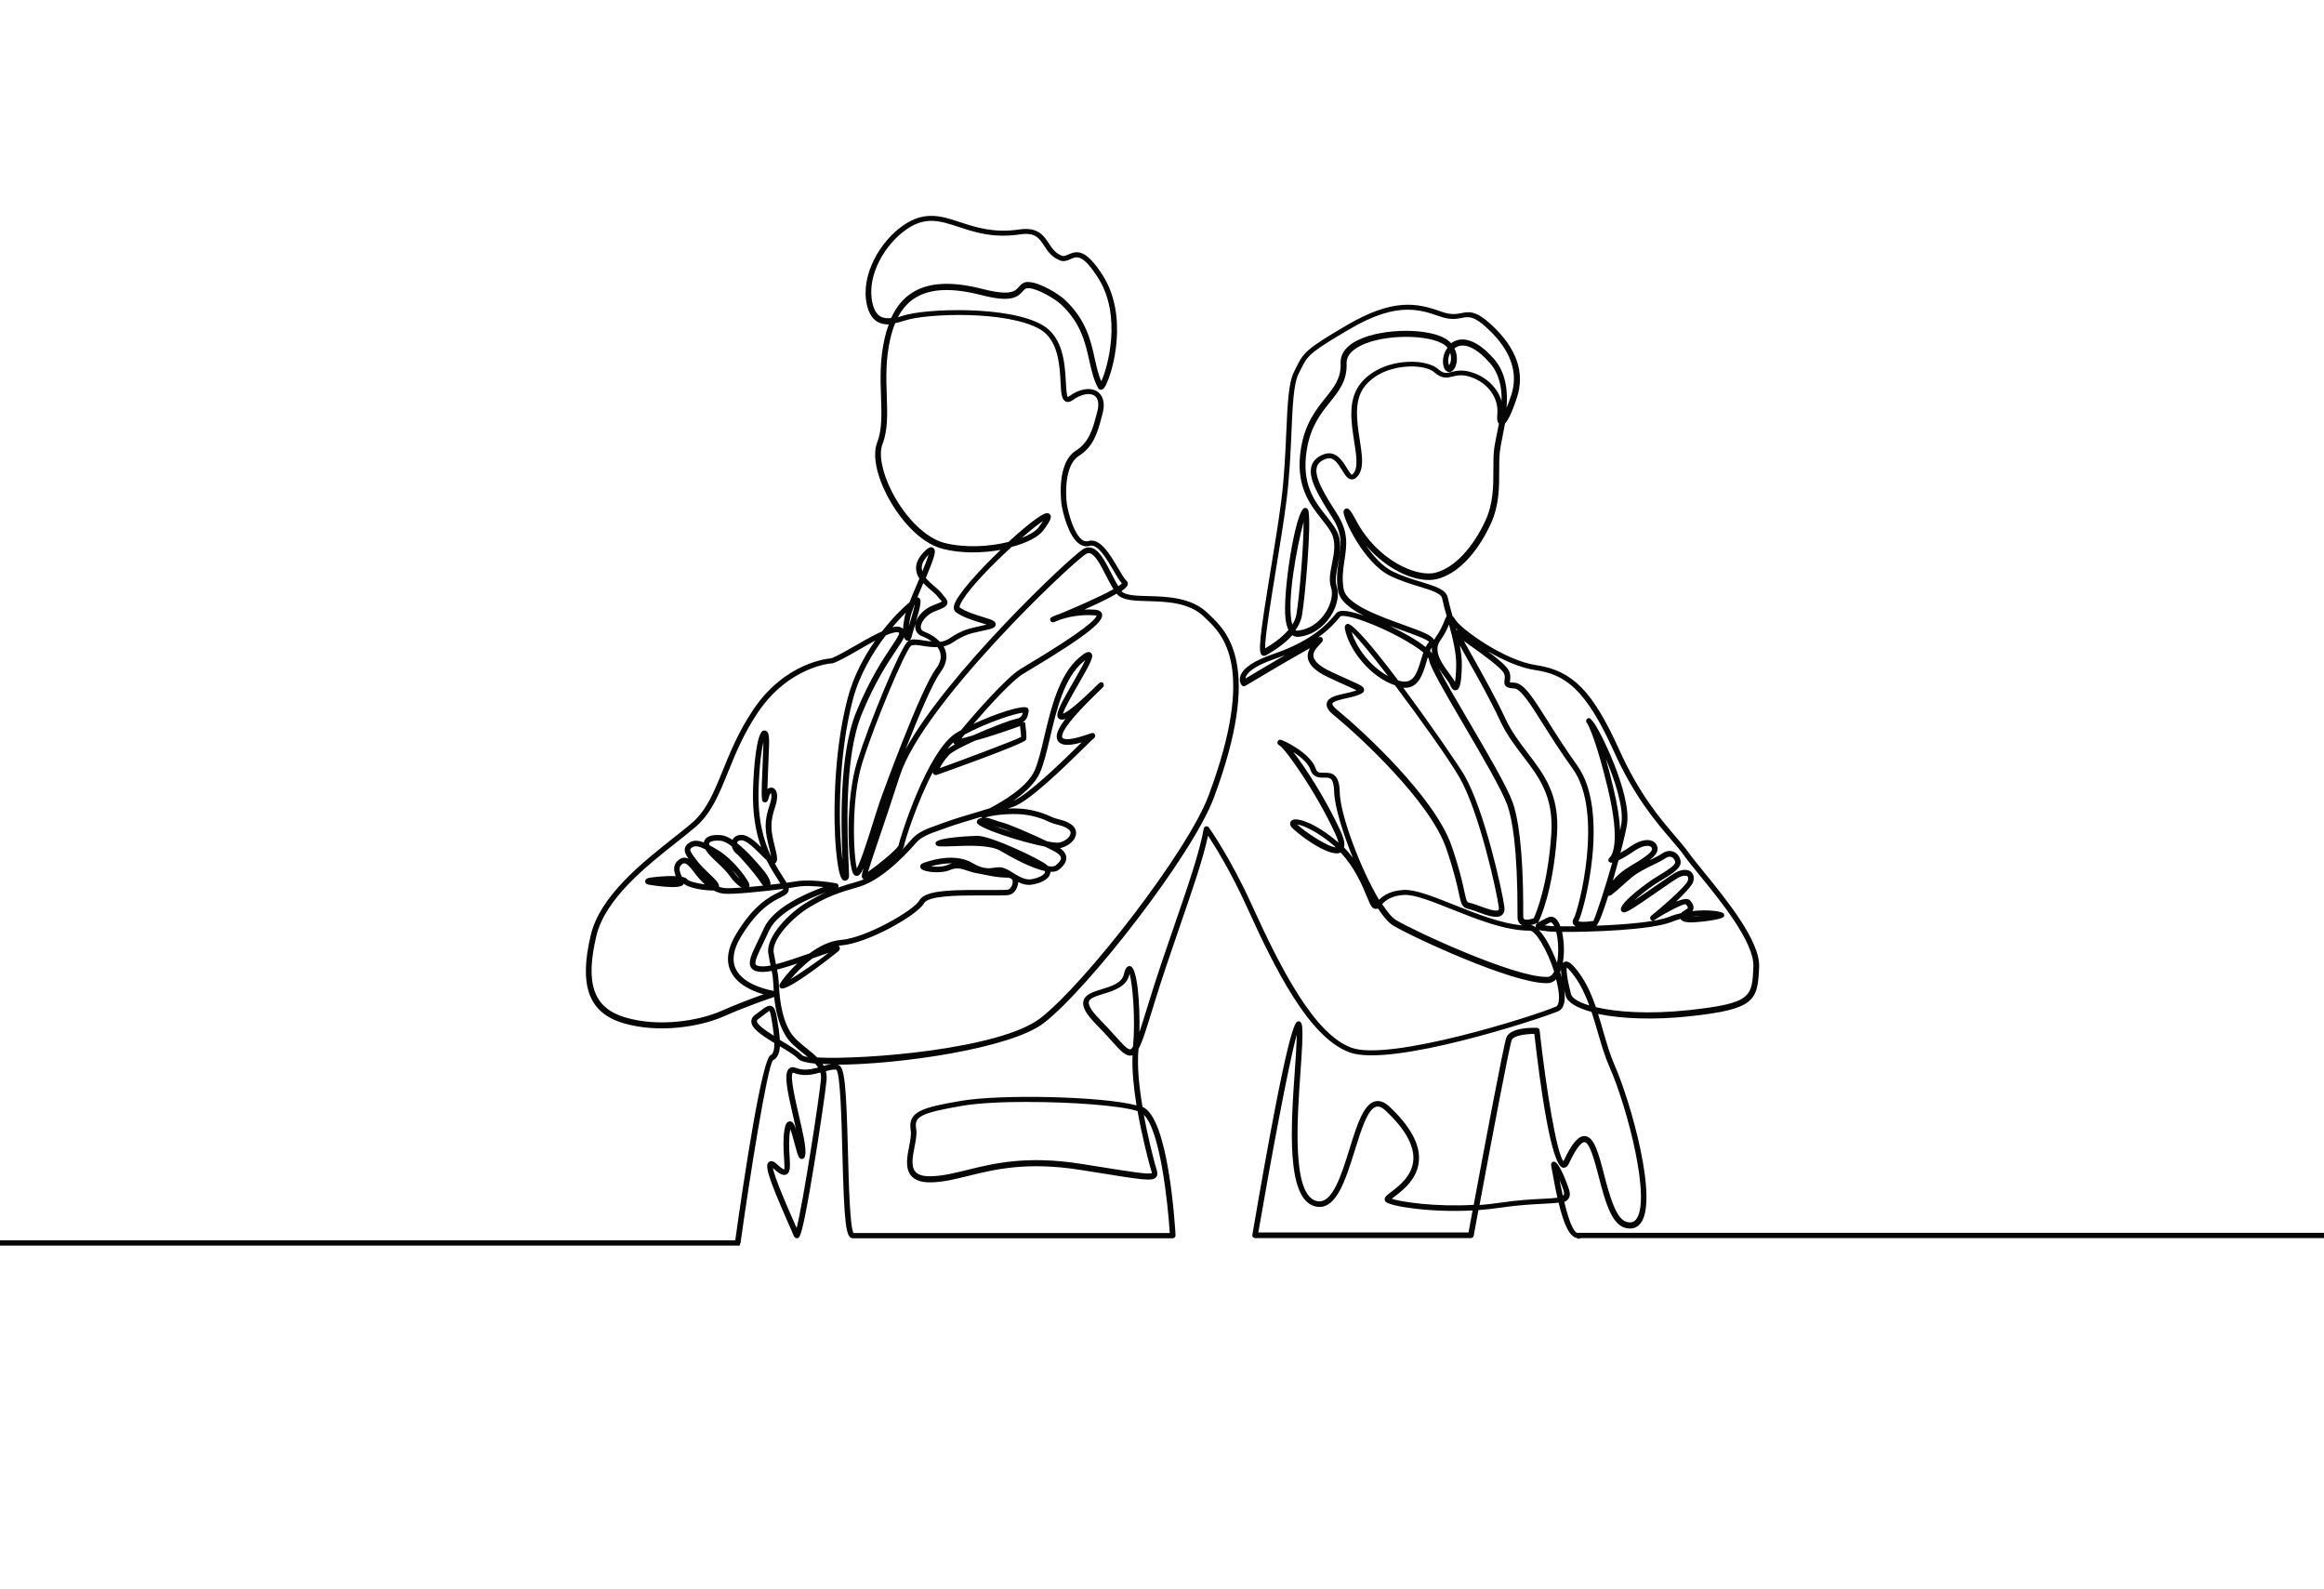 <?xml version="1.0" encoding="UTF-8"?>
<svg xmlns="http://www.w3.org/2000/svg" id="Warstwa_1" version="1.1" viewBox="0 0 309.61 211.63">
  <defs>
    <style>
      .st0 {
        fill: #060606;
      }
    </style>
  </defs>
  <path class="st0" d="M210.24,164.91c-1.1,0-1.9-1.79-2.6-4.73-.52.08-1.2.11-2.06.16-1.41.07-3.33.17-5.76.53-.95.14-1.91.24-2.86.31-.22,1.19-.43,2.34-.63,3.42-.03.18-.19.31-.37.31h-28.75c-.11,0-.22-.05-.29-.13s-.1-.2-.08-.3c4.87-28.49,5.73-28.44,6.14-28.45.41,0,.47.51.49.67.13,1.12-.02,3.27-.21,5.98-.46,6.55-1.16,16.44,2.13,17.29,2.08.53,3.3-3.43,4.39-6.92.99-3.19,1.85-5.94,3.39-6.35.63-.16,1.29.08,1.96.72,2.71,2.55,4.03,4.93,3.91,7.07-.13,2.52-2.17,4.07-3.27,4.9-.12.09-.25.19-.36.28,1.21.41,5.78,1.11,10.92.81,1.35-7.26,4-21.41,4.36-22.31.53-1.33,3.47-1.29,4.06-1.27.19,0,.34.15.36.33.88,7.95,2.29,16.46,3.18,17.44.02-.03.04-.07.06-.12,1.08-2.31,1.96-3.3,2.82-3.23,1.22.11,1.8,2.31,2.52,5.08.69,2.64,1.55,5.93,2.98,6.34.73.21,1.06-.05,1.25-.27,2.11-2.41-1.06-14.83-3.51-20.38-.62-1.4-1.07-2.95-1.55-4.59-.26-.91-.53-1.82-.83-2.72-1.96-.52-3.23-1.27-3.46-2.18-.06-.24-.12-.47-.17-.68.19,1.51-.08,2.45-.78,2.76-2.28.99-22.28,7.55-27.84,5.49-5.41-2-9.92-11.1-13.72-19.48-2.08-4.59-4.19-7.97-5.12-9.38-.67,3.13-2.1,7.25-3.72,11.96-1.13,3.29-2.31,6.69-3.42,10.29l-.2.65c-.9,2.91-1.41,4.59-1.92,5.48h0c-.22,2.2.07,5.05.53,7.75h.02c3.41,1.44,4.29,15.49,4.38,17.09,0,.1-.03.2-.1.28-.07.07-.17.12-.27.12h-42.63c-.92,0-1.14-1.82-1.39-11.46-.11-4.39-.27-10.4-.8-10.99-.34-.06-.83.04-1.4.19.1.35.13.74.1,1.17-.13,1.44-.91,6.77-1.68,11.41-1.58,9.59-1.87,9.63-2.24,9.68-.18.02-.39-.14-.45-.3-.08-.23-.36-.87-.72-1.67-2.9-6.58-3.14-7.8-2.58-8.2.42-.3.92.17,1.14.38.66.61.86.63.89.63.06-.14,0-1.05-.04-1.72-.06-1.07-.14-2.4.08-3.64.07-.36.19-1.03.68-1.05.36-.03.59.29.85,1.04-.11-.51-.23-1.03-.35-1.55-.84-3.63-1.32-5.89-.57-6.53.16-.14.44-.27.88-.09,1.02.4,2.01.21,2.98-.04-.11-.18-.24-.35-.39-.52-1.17-.12-1.97-.32-2.25-.62-.44-.48-1.44-1.09-2.45-1.69-.05.89-.31,1.58-.93,1.87-.75.86-3.12,15.72-4.31,24.29-.03.21-.21.35-.42.32-.21-.03-.35-.22-.32-.42,1.21-8.71,3.59-24.34,4.73-24.87.39-.18.52-.82.51-1.63-1.89-1.15-3.02-1.96-3.07-2.83-.01-.24.06-.59.47-.89.23-.17.43-.32.61-.46.76-.58,1.18-.91,1.62-.73.41.16.56.67.73,1.66.16.95.32,1.94.37,2.83.07.04.14.09.21.13,1.15.69,2.24,1.35,2.78,1.93.09.09.35.17.74.23-.2-.16-.4-.33-.61-.49-.89-.71-1.81-1.44-2.4-2.43-.95-1.59-1.32-3.55-1.48-5.08-.44.15-3.8,1.29-6.67,2.57-3.2,1.42-8.77,2.31-13.45.91-4.6-1.38-5.92-5.01-4.3-11.76,1.25-5.2,6.89-9.65,11.01-12.91.91-.72,1.76-1.39,2.45-1.98,1.96-1.69,2.96-4.14,4.11-6.98.99-2.43,2.1-5.19,4.05-8.09,4.3-6.4,10.11-6.85,10.36-6.86.05,0,.62-.15,3.53-1.85,1.34-.79,2.42-1.36,3.28-1.74,1.41-1.81,2.78-3.16,3.67-3.89.31-.8.69-1.7,1.07-2.58.08-.18.16-.37.24-.56-.25-.39-.42-.83-.44-1.31-.03-.77.34-1.55,1.11-2.31.37-.37.79-.74,1.17-.48.46.31.24,1.09-.98,4.01.34.42.79.8,1.18,1.14.36.3.66.57.87.83.12.15.23.28.33.4.34.4.58.68.48,1.05-.11.4-.54.61-1.55.98-1.18.43-1.98,1.45-1.98,2.14,0,.3.16.5.48.62.7.26,1.49.72,2.07,1.35.44-.06.88-.2,1.29-.48,1.64-1.1,2.63-1.31,3.88-1.58.32-.07.66-.14,1.04-.24-.22-.07-.47-.15-.7-.22-1.03-.32-2.45-.75-3.37-1.42-.15-.11-.39-.38-.25-.93.32-1.32,3.25-4.57,6.19-7.38-2.44.44-5.25.48-7.65-.12-3.2-.8-5.95-4.21-7.47-7.13-1.45-2.8-1.95-5.43-1.33-7.03.67-1.71.6-3.75.52-6.11-.08-2.33-.17-4.97.48-7.78.15-.67.34-1.29.55-1.86-.51,0-1.02-.08-1.47-.33-.72-.41-1.19-1.17-1.45-2.32-.87-3.95,1.81-8.48,4.9-10.58,2.85-1.93,5.02-1.22,7.54-.39,2.1.69,4.48,1.47,7.86.97,2.48-.37,3.26.81,3.95,1.85.44.67.86,1.3,1.71,1.64.28.11.51,0,.89-.16,1.19-.54,2.36-.7,4.58,2.78,3.41,5.34,1.42,12.76.36,14.72-.15.27-.32.52-.6.52h0c-.14,0-.3-.1-.37-.22-.62-1.11-.89-2.36-1.19-3.69-.52-2.35-1.11-5.01-3.81-7.5-.75-.69-2.98-2.03-4.21-2.12-.45-.03-.57.12-.83.41-.75.86-1.68,1.5-5.57.5-3.85-.99-6.69-.87-8.7.34-.97.59-1.76,1.46-2.37,2.62.22-.06.45-.13.66-.2,2.95-.98,14.07-1.38,18.6,1.24,2.79,1.62,2.99,5.23,3.12,7.63.04.75.1,1.77.26,1.96,0,0,.08-.04.21-.13,1.36-.99,2.83-1.21,3.75-.58.46.32,1.16,1.14.64,3.03l-.15.54c-.44,1.66-.98,3.73-2.98,4.98-1.92,1.2-1.79,5.16-1.59,6.44.19,1.25.96,4.05,2.1,4.78.24.15.47.19.73.12,1.59-.48,2.93,1.81,4.01,3.65.42.72.82,1.4,1.08,1.62.16.14.23.34.18.54-.05.24-.36.53-.84.87h.01c.5.56,1.91.61,3.54.65,2.58.07,5.79.17,7.96,2.28l.26.25c2.31,2.2,7.11,6.78.52,24.39-2.84,7.58-16.67,25.35-22.63,29.95-4.44,3.42-19.42,5.53-27.52,5.55.04,0,.09.02.13.03.87.21,1.07,2.81,1.3,11.66.11,4.2.26,9.92.74,10.73h42.13c-.27-4.2-1.31-13.72-3.46-15.74.54,2.92,1.21,5.52,1.53,6.7.04.13.07.25.11.36.15.49.28.92,0,1.25-.49.56-1.65.38-8.09-.66l-1.95-.31c-7.15-1.14-11.49-.07-14.97.79-1.79.44-3.34.83-4.96.86-1.27.03-2.15-.27-2.67-.89-.83-.98-.53-2.55-.26-3.92.15-.8.3-1.56.21-2.08-.42-2.53,1.42-3.07,6.8-3.98,5.18-.88,18.7-.61,23.28.62-.37-2.29-.62-4.68-.53-6.68l-.12.03c-.76.17-1.47-.61-2.75-2.03-.53-.59-1.19-1.32-1.99-2.13-1.35-1.38-1.87-2.33-1.68-3.1.22-.89,1.31-1.22,2.45-1.57,1.31-.4,2.67-.82,2.94-1.99.09-.38.27-1.17.83-1.08,1,.17,1.32,5.2,1.24,8.78.31-.91.66-2.06,1.08-3.41l.2-.65c1.11-3.61,2.34-7.17,3.43-10.31,1.77-5.13,3.3-9.57,3.86-12.73.03-.15.14-.27.29-.3.15-.03.3.02.39.15.03.04,2.88,4.05,5.69,10.25,4.01,8.84,8.4,17.27,13.29,19.08,5.06,1.87,24.24-4.16,27.28-5.48.33-.14.58-.98.18-2.87-.05-.26-.12-.51-.18-.77-.37.4-.78.52-1.11.53h-.2c-4.59,0-17.73-6.09-20.37-7.66-.63-.37-1.34-1.2-2.06-2.3-.09.05-.21.06-.29.07-.18,0-.35-.09-.5-.26-.21-.24-.4-.7-.69-1.4-.61-1.48-1.59-3.84-3.49-5.85-1.53.77-6.1-2.75-6.58-3.44-.25-.36-.15-.65.03-.81.68-.61,3.49.5,6.24,2.91.01,0,.02.02.03.03-.06-.29-.2-.69-.45-1.24-2.58-5.59-6.61-11.23-7.39-11.7-.11-.06-.36-.21-.28-.5.04-.16.19-.28.36-.28h0c.37,0,4.04,1.8,4.71,3.81.2.59.48.6,1.12.59.46,0,.98-.02,1.41.36.45.39.67,1.12.69,2.28.06,2.96,2.77,10.18,5.23,14.28.53-.52,1.46-1.22,3.29-1.31,1.54-.08,3.91.87,6.65,1.96,2.97,1.19,6.3,2.52,9.18,2.76-.07-.03-.13-.06-.2-.1-.22-.14-.47-.43-.47-.99v-.27c.02-9-.73-12.97-1.38-14.72-.75-2.05-3.4-6.57-5.74-10.57-2.82-4.81-4.55-7.8-4.67-8.74-.01-.09-.07-.19-.16-.31-.06.2-.13.42-.19.63-.48,1.61-1.04,3.58-3.08,3.42,3.66,4.92,7.41,10.4,8.11,11.61,2.68,4.58,5.08,15.43,5.36,17.57.07.5-.05.87-.34,1.11-.66.52-1.93.05-3.15-.4-.47-.18-.92-.34-1.22-.4-.95-.19-1.06-.71-1.35-2.08-.24-1.11-.64-2.97-1.7-6.04-2.16-6.25-11.54-14.92-14.98-17.73-.47-.38-1.07-.97-.92-1.61.19-.78,1.31-1.03,2.51-1.29.46-.1.89-.2,1.2-.31.07-.02.16-.06.25-.09-.29-.15-.75-.35-1.25-.58-.65-.29-1.5-.67-2.57-1.18-1.62-.77-2.49-1.59-2.66-2.5-.09-.51.05-.96.28-1.35-2.07,1.14-5.98,3.44-8.62,5.02-.16.09-.37.06-.48-.09-.04-.05-.38-.49-.18-1.18.31-1.08,1.79-2.08,4.39-2.97,5.45-1.86,7.43-4.27,8.37-5.42.36-.44,1.2-.45,2.72,0,.3.09.63.19.98.32-1.8-.91-3.2-1.98-3.43-3.3-.29-1.59-.09-2.88.11-4.13.28-1.84.53-3.42-.86-5.61-2-3.15-3.28-5.33-2.79-6.92.2-.65.69-1.15,1.46-1.48,1.7-.74,2.63.76,3.24,1.76.19.31.54.88.68.89,0,0,.1-.02.3-.31.52-.78.27-2.39,0-4.1-.39-2.51-.83-5.36.64-7.45,1.17-1.68,3.28-2.81,5.77-3.11,1.99-.24,3.87.12,4.77.9.73.65,1.1.55,1.78.39.66-.16,1.48-.36,2.81.08,1.94.65,3.35,2.09,3.87,3.8.04-1.84-.32-3.66-1.58-5.09-1.71-1.94-3.28-2.69-4.39-2.13-.11.06-.22.12-.31.2.51,1.01.34,2.06.04,2.61-.22.39-.52.58-.83.53-.24-.04-.56-.23-.7-.92-.14-.7.04-1.61.56-2.3-.02-.02-.04-.04-.05-.07-1.36-1.6-7.36-1.88-10.87-.5-1.18.46-2.57,1.3-2.52,2.66.09,2.27-1.02,3.66-2.2,5.13-1.21,1.5-2.58,3.21-3.09,6.29-.78,4.66,1.01,6.92,2.59,8.91.47.6.92,1.16,1.26,1.75.92,1.56.57,3.28.27,4.8-.21,1.05-.41,2.04-.15,2.8.38,1.08.07,2.6-.79,3.95-1.02,1.59-2.58,2.61-4.29,2.78-.26.02-.56-.02-.83-.22-1.14,1.3-2.7,2.21-3.45,2.65-.23.14-.43.13-.58.03-.55-.38-.36-2.2,1.16-11.48.52-3.18,1.06-6.48,1.39-9.06.41-3.18.54-6.31.67-9.07.16-3.72.29-6.66,1.02-8.11l.25-.51c1.02-2.1,1.35-2.54,6.73-5.7,6.25-3.67,9.42-3.01,12.65-1.85,1.3.47,2,.33,2.68.2,1.03-.2,1.92-.38,4.03,1.58,3.34,3.1,4.48,6.37,3.36,9.71-.71,2.15-1.23,3.06-1.58,3.43-.11.64-.23,1.24-.34,1.79-.15.75-.28,1.39-.34,1.91-.09.8-.09,1.67-.09,2.6,0,2.15.01,4.59-1.12,7.04-1.84,3.99-4.45,6.68-7.15,7.36-2.51.63-6.53-1.04-9.47-4.47.98,1.43,2.21,2.81,3.55,3.46,1.32.64,2.65,1.05,3.82,1.4,1.92.59,3.31,1.01,3.53,2.12.13.65.36,1.47.62,2.42.15.12.28.31.41.52.72,1.19,6.46,5.39,10.74,6.02,4.84.72,7.53,3.46,11.06,11.27,2.67,5.92,5.45,9.16,7.47,11.52.72.84,1.34,1.56,1.84,2.27.41.58,1.11,1.43,1.91,2.42,3.01,3.69,7.56,9.26,7.42,12.71-.19,4.55-.56,5.65-9.34,6.59-4.64.5-9.04.33-12.12-.32.25.77.47,1.54.69,2.31.47,1.62.91,3.14,1.51,4.5,2.13,4.83,5.96,18.23,3.39,21.17-.34.39-.97.8-2.02.5-1.84-.53-2.69-3.75-3.5-6.88-.52-1.99-1.17-4.46-1.86-4.52-.22-.03-.86.21-2.07,2.8-.26.56-.59.64-.82.6-1.59-.26-3.05-11.13-3.81-17.82-1.21,0-2.78.24-3.01.81-.29.71-2.5,12.34-4.29,21.98.86-.07,1.74-.16,2.61-.29,2.47-.37,4.41-.47,5.83-.54.76-.04,1.43-.07,1.93-.14-.21-.92-.4-1.94-.6-3.04-.09-.48-.15-.84-.19-1.01s-.16-.63.24-.75c.68-.2,1.66,2.42,2.06,3.56.13.38.27.93-.02,1.36-.13.19-.32.33-.57.44.81,3.35,1.44,4.17,1.87,4.17.21,0,.38.17.38.38s-.17.38-.38.38l-.03-.11ZM167.65,164.16h27.99c.11-.59.3-1.61.54-2.93-5.68.3-10.97-.55-11.58-1.16-.08-.08-.14-.25-.13-.36.02-.3.29-.51.84-.93,1.07-.81,2.86-2.17,2.98-4.34.1-1.91-1.13-4.1-3.68-6.49-.48-.46-.9-.63-1.26-.54-1.15.3-2.02,3.12-2.87,5.85-1.24,4-2.54,8.13-5.29,7.42-3.89-1-3.2-10.86-2.69-18.07.13-1.9.25-3.61.26-4.8-1.12,4.01-3.58,17.4-5.12,26.34h.01ZM102.97,155.57c.21,1.29,2.02,5.42,2.75,7.07.16.35.29.67.41.93.87-3.41,3-17.2,3.24-19.81.03-.33,0-.62-.07-.9-1.08.29-2.28.55-3.56.04-.08-.03-.11-.03-.12-.03-.43.37.39,3.9.83,5.79.47,2.04.92,3.97.85,4.94-.02.28-.05.74-.45.77-.41.04-.55-.37-.96-1.93-.15-.56-.39-1.49-.6-2.02,0,.03-.01.06-.02.1-.21,1.15-.14,2.43-.08,3.46.08,1.37.13,2.19-.43,2.46-.5.23-1.1-.23-1.68-.77-.04-.04-.08-.07-.11-.1h0ZM207.77,157.18c.15.77.29,1.46.43,2.08.05-.03.1-.07.12-.11.1-.14.02-.46-.06-.7-.16-.46-.33-.89-.49-1.27ZM136.93,146.77c-3.42,0-6.62.16-8.68.51-5.88,1-6.45,1.51-6.19,3.12.11.66-.05,1.48-.22,2.35-.25,1.27-.5,2.59.1,3.3.36.43,1.03.65,2.08.62,1.54-.03,3.05-.4,4.8-.83,3.55-.88,7.97-1.97,15.27-.81l1.95.31c4.57.73,7.08,1.14,7.42.9,0-.05-.09-.33-.15-.53-.04-.12-.08-.25-.11-.38-.35-1.27-1.09-4.16-1.65-7.34-2.38-.75-8.8-1.21-14.61-1.21h-.01ZM207.37,155.07h0ZM109.59,141.71c.05.08.1.16.15.25.34-.09.67-.17,1-.21-.4,0-.78-.02-1.14-.04h-.01ZM108.89,140.85c6.12.33,24.33-1.08,29.72-5.24,5.9-4.55,19.59-22.13,22.39-29.62,6.42-17.15,1.86-21.5-.34-23.59l-.27-.26c-1.96-1.91-5.01-2-7.45-2.07-1.88-.05-3.37-.1-4.08-.89-.03-.03-.06-.07-.09-.11-1.14.68-2.78,1.45-4.31,2.12.46-.02.93-.02,1.42.02.68.05.89.35.94.59.21.88-1.4,2.51-9.94,7.61l-.58.35c-1.42.85-4.53,4.24-6.61,6.66,2.99-1.38,6.58-2.57,7.18-2.14.12.09.21.31.18.46l-.03.13c-.07.4-.18.96-.76,1.33h.3s.02.17.04.33c.17,1.32.19,1.79.07,2.03-.27.54-11.85,4.67-11.95,4.68-.15.02-.35-.09-.42-.23-.02-.04-.03-.08-.04-.14-2.12,4.05-3.74,9.19-3.83,9.83-.02.13-.1.29-.24.48.48-.49.89-.95,1.2-1.32.88-1.05,2.12-1.48,3.55-1.99.32-.11.65-.23,1-.36.99-.37,2.64-.87,4.4-1.39.5-.15,1-.3,1.49-.45,1.68-.89,5.04-2.81,6.02-5.08.48-1.11.87-2.74,1.27-4.46.87-3.67,1.94-8.24,4.66-10.55.74-.63,1.2-.91,1.55-.62.46.38.08,1.15-1.71,4.25-.74,1.29-1.83,3.17-2.01,3.85.32-.11,1.22-.61,3.51-2.8.21-.2.41-.4.62-.6.15-.15.31-.3.47-.46.25-.25.47-.47.74-.22.15.14.13.4,0,.55-.07.08-.28.28-.58.57-.03.03-.07.06-.1.09-.21.21-.41.4-.6.59-2.82,2.77-4.22,4.56-4.17,5.34,0,.13.06.19.12.22.41.27,1.58.08,3.46-.58.4-.14.65-.23.8.08.08.17,0,.4-.17.51-.1.07-.67.63-1.27,1.22-2.54,2.5-7.27,7.14-9.43,7.88-.23.08-.47.16-.72.24.43-.02.86-.02,1.29,0,1.42.04,3.04.43,4.34,1.04.5.24.88.33,1.25.43.5.13.98.25,1.58.68.46.33.67.81.59,1.33-.13.76-.89,1.45-1.93,1.76-.06.02-.12.03-.2.04.02.01.03.02.04.03.53.38.8.8.81,1.27,0,.54-.34,1.08-1.03,1.6-.26.2-.65.27-1.09.25,0,.11-.02.2-.04.27-.23.81-1.39,1.28-2.41,1.44-.65.11-1.27-.06-1.84-.33-.02.52-.27,1.02-.51,1.28-.47.5-.83.49-2.3.49h-2.66c-2.44,0-6.52.02-7.08,1.04-.84,1.55-7.45,5.33-11.04,5.62-.11,0-.23.02-.34.04.03.03.06.06.09.1.06.08.17.31-.07.59-.05.07-6.89,5.54-7.73,4.97-.12-.08-.27-.3-.1-.6.27-.48,1.12-1.58,2.31-2.7-.94.32-1.88.61-2.7.82.1.48.17.91.21,1.51l.02.32c.08,1.4.24,4.31,1.51,6.44.52.87,1.39,1.56,2.22,2.23.48.38.97.77,1.39,1.2h.02ZM150.49,129.7s-.02.09-.04.14c-.37,1.59-2.08,2.12-3.45,2.54-.94.29-1.82.56-1.94,1.04-.08.32.11,1,1.48,2.39.81.82,1.47,1.56,2.01,2.15.9,1,1.65,1.87,2.03,1.8.11-.02.23-.14.36-.33.35-3.65-.05-8.28-.45-9.74h0ZM102.5,134.64c-.07.03-.49.36-.87.64-.18.14-.39.3-.62.47-.18.13-.17.22-.17.25.02.48,1.13,1.25,2.26,1.96-.07-.75-.2-1.54-.31-2.2-.14-.83-.24-1.07-.29-1.12h0ZM110.66,88.37s-5.62.46-9.7,6.54c-1.91,2.84-3.01,5.56-3.98,7.96-1.19,2.93-2.21,5.46-4.31,7.27-.7.6-1.56,1.28-2.47,2-4.03,3.18-9.55,7.54-10.74,12.49-1.53,6.36-.4,9.61,3.78,10.87,4.49,1.35,9.85.49,12.93-.88,1.98-.88,4.19-1.7,5.54-2.18-1.4-.4-3.51-1.28-4.36-3.06-.67-1.41-.42-3.09.74-5,2.36-3.9,4.47-4.95,5.6-5.51.28-.14.62-.31.65-.4v-.07c-2.68.35-6.8.77-7.96.63-.44-.05-.88-.19-1.31-.42-.93.04-3.27-.26-3.99-.91-.01.04-.02.07-.04.1-.42.77-4.54.05-4.59.04-.12-.02-.49-.1-.5-.43,0-.15.06-.35.41-.46.31-.09,2.23-.32,3.66-.25-.22-.58-.38-1.3.11-1.89.33-.39.72-.59,1.08-.57.17,0,.34.05.51.13-.35-.5-.55-.9-.49-1.31.04-.3.22-.55.53-.77.58-.42,1.23-.38,2-.08.02-.12.07-.23.12-.32.31-.53,1.06-.75,2.2-.65.45.04.96.27,1.5.62.13-.27.36-.47.66-.57.96-.32,1.85.26,3.16,1.55-.69-1.93-1.18-4.42-1.08-7.7.1-3.33.51-7.37,1.3-7.79.12-.06.35-.06.47.01.22.14.42.46.37,1.86-.02.63-.05,1.34-.08,2.07-.05,1.24-.12,2.75-.14,3.81.1-.08.21-.14.33-.17.25-.07.49,0,.67.2.37.4.39,1.22.05,2.26-.72,2.15-.65,3.11-.03,5.52.36,1.39.35,1.88-.02,2.09,0,0-.02,0-.02.01.37.68.74,1.26,1.06,1.75.19.3.37.57.52.82.51-.07.95-.14,1.27-.19,2.04-.35,5.2.24,5.33.26.17.03.3.18.31.35,0,.08-.02.16-.06.22.76-.27,1.59-.52,2.62-.81.26-.07.53-.17.8-.29-.07-.03-.13-.08-.17-.14-.13-.18-.15-.35.14-1.33-.39.84-.64,1.04-.96,1.01-.11,0-.26-.06-.39-.25-.74-1.1-1.15-9.77.53-15.07,1.62-5.14,5.69-15,6.69-15.87.05-.04.11-.08.16-.12-.13.02-.33-.03-.42-.11-.09-.08-.16-.21-.21-.36-.18.42-.53.94-1.02,1.67-1.07,1.6-2.87,4.29-4.62,8.57-2.39,5.83-1.92,16.15-1.74,20.03.07,1.5.07,1.65,0,1.8-.13.3-.37.38-.55.35-.29-.05-.77-.12-1.15-4.22-.33-3.64-.43-12.52,1.57-20.1.76-2.89,2.17-5.51,3.66-7.65-.55.29-1.2.65-1.95,1.09-3.46,2.03-3.83,1.97-3.95,1.95h-.03ZM212.61,134.15c2.76.66,7.08.96,12.31.4,8.47-.91,8.5-1.76,8.67-5.82.13-3.23-4.49-8.89-7.25-12.26-.81-1-1.52-1.86-1.94-2.46-.48-.68-1.09-1.39-1.8-2.22-2.05-2.4-4.87-5.68-7.59-11.7-3.8-8.41-6.51-10.25-10.49-10.84-1.99-.29-4.3-1.32-6.3-2.5,1.48,1.11,2.54,2.01,2.81,2.61.25.55.18,1,.14,1.3-.01.08-.02.18-.02.22,0-.01.15.04.59.05,1.26.04,2.46,1.95,4.45,5.1,1.04,1.66,2.35,3.72,3.92,5.91,4.49,6.23.82,19.69.17,20.77.16.06.66.15,2-.04.33-.7,1.54-4.3,2.51-7.77h0c-.17.05-.4-.02-.48-.18-.08-.16-.03-.37.11-.48.17-.13,1.63-1.54-.24-9.29-1.39-5.78-2.35-7.9-2.66-8.49-.27-.33-.23-.49-.17-.61.07-.14.23-.22.38-.2.08,0,.18.09.29.24h.01s.07.11.19.23c.83.88,5.15,9.6,4.54,13.65-.1.68-.43,2.12-.88,3.82.39-.22.85-.5,1.41-.89,1.08-.74,2.14-.99,2.84-.68.39.17.63.5.69.92.08.58-.38,1.12-1.09,1.65.07-.03.14-.07.21-.1.61-.3,1.13-.55,1.45-.78.52-.37,1.07-.46,1.57-.26.48.19.83.64.93,1.2.18.94-1.03,1.67-2.43,2.52-.32.19-.64.39-.94.58-.88.58-2,1.46-2.8,2.19.82-.54,1.82-1.23,2.61-1.78,1.7-1.18,2.76-1.91,3.18-2.08.74-.31,1.39-.29,1.79.06.23.2.46.59.28,1.3-.12.46-1.15,1.57-2.28,2.65.82-.33,1.54-.49,1.84-.17.36.39.52.74.47,1.08-.02.13-.07.25-.13.35,2.11-.24,3.96.04,4.16.34.08.12.08.27.02.4-.25.44-3.69.8-4.52.77-.48-.02-1.04-.08-1.25-.46-.4.1-.8.23-1.2.4-2.67,1.08-10.84,1.36-14.59,1.33.28,1.23.34,2.83.1,4.14.06-.07.13-.11.2-.14.48-.23,1.05.19,2,1.5.98,1.35,1.66,2.91,2.22,4.53h0ZM208.73,128.87c-.05.26-.06,1.09.56,3.54.14.53.99,1.07,2.44,1.51-.51-1.39-1.12-2.71-1.95-3.85-.59-.81-.91-1.1-1.05-1.2h0ZM105.07,118.29c.02.13.02.26-.02.38-.12.4-.5.59-1.04.86-1.06.53-3.05,1.52-5.29,5.23-1.02,1.68-1.25,3.13-.7,4.29,1.05,2.21,4.6,2.85,5.06,2.93-.03-.36-.04-.68-.06-.95l-.02-.32c-.03-.54-.1-.93-.19-1.39-.44.09-.83.14-1.15.14-.53,0-1.28-.06-1.61-.59-.44-.71.07-1.77.92-3.53.25-.52.53-1.09.81-1.72,1.23-2.72,5.57-4.62,7.91-5.47-1.07-.12-2.48-.22-3.52-.03-.28.05-.66.11-1.1.17h0ZM108.25,127.65c-1.21.9-2.25,1.97-2.92,2.77,1.41-.86,3.78-2.5,5.05-3.5-.58.19-1.33.45-2.02.69-.04.01-.07.03-.11.04ZM207.84,129.47c.08.25.15.49.21.73-.06-.43-.09-.77-.09-1.04,0,.02-.02.05-.02.07-.03.08-.06.16-.09.24h0ZM184.13,120.41c.68,1.05,1.33,1.83,1.89,2.16,2.52,1.5,15.6,7.55,19.97,7.55h.19c.4-.02.68-.34.87-.71-.92-2.87-2.48-5.45-3.23-5.45h-.09c-3.2,0-6.99-1.52-10.33-2.85-2.55-1.02-4.92-1.97-6.33-1.91-1.71.09-2.47.75-2.93,1.22h0ZM110.17,118.79c-2.18.78-6.56,2.63-7.7,5.15-.29.64-.57,1.22-.82,1.74-.64,1.31-1.18,2.44-.96,2.8.06.09.26.24.98.24.26,0,.6-.04.99-.12-.09-.41-.19-.91-.3-1.58-.38-2.25,2.84-5.5,5.22-6.89.97-.57,1.78-.99,2.59-1.35h0ZM130.7,108.81s-.1.03-.15.04c-1.74.52-3.38,1.01-4.35,1.37-.35.13-.69.25-1.01.36-1.38.48-2.47.87-3.22,1.76-.16.19-4.03,4.78-7.53,5.78-2.9.83-4.17,1.3-6.5,2.66-2.19,1.28-5.17,4.29-4.86,6.12.11.64.21,1.13.29,1.53,1.35-.35,3.05-.94,4.47-1.44,1.27-.93,2.72-1.68,4.17-1.79,3.44-.28,9.77-4,10.44-5.23.71-1.32,3.79-1.43,7.74-1.43h1.07c.65-.01,1.17,0,1.59,0,1.44,0,1.52,0,1.75-.25.2-.21.4-.74.27-1.07-.09-.21-.33-.31-.72-.32-1.16-.02-1.93-.18-2.83-.36-.36-.07-.74-.15-1.18-.23-.52-.09-.95-.23-1.33-.36-.78-.26-1.35-.45-2.24-.07-1.28.54-3.29.27-3.77-.09-.21-.16-.21-.35-.2-.43.01-.1.07-.27.31-.37.04-.02,3.94-1.63,6.6-.06,1.47.86,2.23.75,2.9.65.34-.05.69-.1,1.08-.03.46.09.94.38,1.45.7.76.47,1.63,1,2.46.86,1.06-.18,1.72-.6,1.81-.91,0-.03.02-.09-.02-.18-1.92-.42-4.57-1.9-5.9-2.69-1.37-.82-4.35-.7-6.32-.62-.77.03-1.38.05-1.76.02-.16-.01-.59-.05-.58-.44.02-.81,5.51-.96,5.57-.96h.04c1.76,0,8.32,3.08,9.26,3.91.05.04.09.08.12.12.47.08.8.06.98-.07.49-.37.74-.71.74-.99,0-.22-.17-.44-.49-.67-.24-.17-.85-.49-1.63-.86-3.29-.64-8.81-2.44-9.07-3.17-.07-.19.08-.48.27-.55.15-.06.3-.1.44-.11-.05-.02-.1-.05-.15-.1v-.03ZM205.01,123.87c.89.91,1.77,2.63,2.42,4.37.26-1.32.18-2.99-.11-4.12-.44-.01-.77-.03-.96-.05-.66-.07-1.08-.12-1.35-.2ZM203.9,123.21c.22.02.46.12.69.29v-.04c-.08-.42.27-.59,1.55-1.23.42-.21.81-.16,1.13.13.24.21.44.57.61,1.02h2.04c-.15-.07-.24-.17-.3-.26-.09-.13-.2-.41.04-.79.6-.97,4.08-14.09-.14-19.94-1.59-2.2-2.9-4.28-3.95-5.94-1.66-2.64-2.98-4.72-3.84-4.75-.54-.02-.94-.09-1.16-.35-.2-.24-.16-.53-.13-.78.04-.26.08-.53-.08-.88-.32-.71-2.79-2.49-4.43-3.66-.32-.23-.63-.45-.9-.65.34.65.82,1.49,1.29,2.32,1.25,2.24,2.97,5.3,4.21,7.97.84,1.81,1.94,3.25,3.01,4.65,2.18,2.86,4.25,5.55,3.89,10.83-.52,7.72-2.39,11.48-2.46,11.63-.04.08-.1.14-.18.17-.07.03-.43.19-.87.27h-.02ZM205.78,123.25c.21.03.44.05.66.08.13.01.34.03.62.04-.09-.19-.19-.34-.3-.44-.1-.09-.17-.09-.25-.05-.27.13-.52.26-.73.37ZM214.26,119.32c-.62,1.98-1.21,3.58-1.57,3.98,3.71-.14,7.99-.49,9.7-1.19.51-.21,1.04-.37,1.57-.49.14-.16.34-.28.49-.37.16-.1.4-.24.41-.34,0-.02,0-.16-.28-.46-.49-.11-3.71,1.73-4.12,2.08h0c-.11.06-.19.1-.23.11-.16,0-.31-.08-.37-.23s0-.34.12-.44c0,0,.02-.01.04-.03.67-.51,4.64-3.88,4.84-4.66.04-.16.08-.43-.05-.55s-.5-.14-1.01.07c-.37.15-1.72,1.09-3.03,2-3.6,2.5-4.17,2.81-4.54,2.71-.11-.03-.23-.13-.27-.24-.43-.98,4.12-4.09,4.17-4.12.31-.2.63-.4.96-.6.91-.55,2.16-1.31,2.08-1.74-.06-.31-.24-.55-.48-.65-.25-.1-.55-.04-.85.18-.37.26-.92.53-1.56.84-.95.46-2.13,1.04-2.96,1.74-.39.34-.8.7-1.17,1.03-1.25,1.11-1.61,1.43-1.89,1.37ZM191.66,88.99c.81,1.64,2.45,4.43,4.05,7.15,2.47,4.22,5.03,8.58,5.8,10.69.66,1.81,1.45,5.88,1.42,14.98v.26c0,.28.1.34.13.36.25.16.87.03,1.28-.13.32-.7,1.87-4.42,2.33-11.22.33-4.99-1.64-7.58-3.74-10.32-1.09-1.43-2.22-2.91-3.1-4.79-1.23-2.65-2.94-5.7-4.19-7.92-.5-.89-.88-1.57-1.16-2.09.17.92.28,1.82.27,2.63-.04,2.97-.43,3.29-.78,3.35-.47.09-.7-.5-.79-.72-.09-.24-.39-.65-.71-1.07-.26-.35-.55-.74-.82-1.16h0ZM226.61,122.03c-.38.01-.79.04-1.21.09.35,0,.78-.04,1.21-.09ZM175.92,84.84c.11,0,.16.05.21.1.12.13.13.35.04.5-.07.1-.19.24-.34.4-.38.39-.96.99-.84,1.63s.89,1.31,2.24,1.95c1.06.5,1.91.88,2.55,1.17,1.58.71,1.96.88,1.95,1.31-.01.39-.4.53-.99.75-.37.13-.82.23-1.3.34-.7.15-1.86.41-1.94.73,0,.03-.04.27.66.85,3.48,2.85,12.99,11.65,15.21,18.06,1.08,3.12,1.48,5,1.72,6.13.3,1.38.34,1.42.76,1.51.36.07.83.25,1.34.43.79.29,2.1.78,2.42.52.09-.08.08-.3.06-.42-.28-2.11-2.64-12.8-5.26-17.29-1.44-2.47-5.19-7.75-8.57-12.23-3.29-1.1-6.12-4.73-6.66-7.47-.1-.5.16-.66.28-.7.67-.26,3.64,3.31,6.81,7.53.06.02.12.04.19.05,1.75.46,2.24-.75,2.85-2.79.1-.35.2-.68.31-1-1.38-1.14-4.48-2.88-7.63-4.06-2.45-.92-3.3-.84-3.42-.74-.5.61-1.37,1.67-2.98,2.82.15-.05.25-.07.32-.07h.01ZM95.79,118.11c.22.08.44.14.66.17.42.05,1.28.02,2.34-.06-.54-.3-1.13-.92-1.51-1.46-.45-.66-1.1-1.27-1.72-1.86-.58-.54-1.12-1.06-1.48-1.58-.05-.07-.09-.14-.13-.2-.84-.42-1.36-.52-1.77-.23-.2.15-.22.24-.22.27-.04.27.4.83.9,1.48l.18.23c.35.44.9.97,1.38,1.43.97.92,1.43,1.38,1.37,1.81h0ZM94.52,112.57c.38.21.8.46,1.25.74,1.87,1.16,3.49,3.36,3.94,4.18.17.31.16.51.1.65.6-.05,1.23-.12,1.86-.18-.1-.11-.21-.25-.33-.43-.72-1.12-2.72-3.42-3.24-3.83-.31-.25-.52-.6-.61-.98-.57-.43-1.09-.7-1.5-.73-.93-.08-1.38.1-1.49.28-.04.07-.04.18,0,.31h.02ZM98.21,112.31c1.33,1.05,2.71,2.63,3.6,3.73.47.58.91,1.34.83,1.8.46-.05.91-.11,1.32-.16-.1-.17-.21-.34-.33-.53-.44-.68-.97-1.51-1.49-2.56-.25-.22-.56-.53-.94-.91l-.09-.09c-1.58-1.58-2.13-1.79-2.65-1.61-.15.05-.22.13-.25.27v.05h0ZM90.85,116.79c.36.07.62.18.71.35.16.22,1.3.53,2.35.66-.49-.43-.97-.98-1.45-1.63-.56-.77-1-1.17-1.3-1.18-.05,0-.22,0-.48.3-.29.35-.1.89.16,1.5h.01ZM215.63,114.58c-.24.88-.5,1.81-.76,2.72.44-.53,1.02-1.1,1.71-1.55.3-.2.64-.41,1-.62.96-.58,2.57-1.56,2.5-2.06-.02-.17-.1-.27-.25-.34-.34-.15-1.09-.08-2.11.62-.81.55-1.51.97-2.09,1.25v-.02ZM97.29,115.57c.22.24.43.5.61.76.22.31.46.58.68.79-.33-.46-.78-1.01-1.29-1.55ZM145.05,73.67c-.12,0-.25.04-.38.13-2.15,1.37-21.67,19.9-24.78,29.5-1.22,3.77-2.19,6.64-2.91,8.75-.64,1.9-1.12,3.33-1.34,4.08,1.15-.79,3.92-3.01,4.07-3.54.08-.58,3.79-12.73,7.8-15.04.17-.1.34-.19.52-.29,1.94-2.35,6.1-7.05,7.9-8.14l.58-.35c8.1-4.84,9.5-6.32,9.58-6.78-.02,0-.11-.02-.26-.03-1.93-.14-3.53.23-4.46.53-.6.24-.98.38-1,.39-.15.04-.3-.02-.39-.13-.09-.12-.1-.28-.04-.41.02-.04.11-.11.25-.18h0s.02-.01.03-.02c.21-.11.54-.24.95-.37,1.77-.72,5.31-2.25,7.17-3.29-.33-.52-.65-1.14-.98-1.79-.67-1.31-1.43-2.8-2.16-3-.05-.01-.1-.02-.15-.02h0ZM121.84,85.92c-.21,0-.38.03-.48.11-.76.66-4.69,9.9-6.47,15.53-1.55,4.9-1.18,12.4-.74,14.11.58-1.03,1.66-4.49,2.27-6.46.28-.89.52-1.66.7-2.18.5-1.47,5.52-15.22,7.56-17.94.58-.77.77-1.51.57-2.19-.08-.25-.2-.49-.36-.71-.7.04-1.38-.07-1.98-.17-.39-.06-.78-.12-1.07-.12v.02ZM124.04,115.39c.64.09,1.54.1,2.24-.2.21-.09.4-.15.58-.19-1.03-.03-2.07.17-2.83.39h.01ZM118,84.64c-1.72,2.25-3.5,5.21-4.38,8.54-1.97,7.48-1.87,16.25-1.55,19.84.05.6.11,1.1.17,1.52-.19-4.33-.5-14.02,1.83-19.7,1.78-4.35,3.6-7.08,4.69-8.71.53-.79,1.07-1.6,1.02-1.81-.01-.04-.03-.06-.09-.08-.22-.08-.7-.03-1.69.39h0ZM179.06,112.87c.43.45.82.92,1.17,1.39-1.41-3.47-2.45-7-2.49-8.77-.02-.91-.17-1.5-.44-1.74-.21-.18-.53-.18-.89-.17-.62.01-1.47.03-1.85-1.1-.28-.84-1.31-1.69-2.26-2.32,1.73,2.24,4.38,6.39,6.25,10.44.2.43.7,1.52.51,2.26h0ZM101.7,98.84c-.25,1.06-.54,3.1-.64,6.31-.13,4.1.72,6.93,1.67,8.95-.03-.21-.09-.52-.22-1.02-.65-2.54-.73-3.63.05-5.95.34-1.02.18-1.46.12-1.51.02.03-.16.18-.28.68-.05.2-.15.62-.53.56-.46-.07-.49-.07-.25-5.62.03-.73.06-1.44.08-2.06v-.34h0ZM172.82,109.81c.92.9,3.99,2.98,5.14,3.05-.06-.05-.12-.11-.18-.16-2.25-1.97-4.17-2.76-4.96-2.89ZM139.49,112.06c.82.16,1.45.23,1.72.15.88-.26,1.34-.78,1.41-1.17.04-.23-.06-.43-.29-.59-.49-.35-.86-.45-1.33-.57-.38-.1-.82-.21-1.38-.48-1.21-.57-2.72-.93-4.05-.96-1.59-.05-3.21.12-4.31.45-.01,0-.02,0-.04.01.45.03.89.19,1.36.35.29.11.6.22.94.3.84.2,3.93,1.53,5.98,2.51h0ZM131.97,109.83c.76.3,1.81.66,2.92,1.01-.7-.28-1.27-.49-1.55-.56-.36-.09-.69-.21-1.01-.32-.12-.05-.25-.09-.36-.13ZM213.93,101.06c.32,1.12.65,2.37.97,3.73.61,2.51.88,4.41.94,5.84.07-.34.12-.66.17-.96.32-2.12-.86-5.72-2.08-8.61h0ZM144.59,87.91c-.09.07-.19.15-.31.26-2.53,2.15-3.53,6.4-4.41,10.15-.41,1.76-.81,3.42-1.32,4.59-.64,1.46-2.11,2.76-3.57,3.77,2.09-.88,6.71-5.42,8.96-7.63.06-.06.12-.11.17-.17-1.17.34-2.28.5-2.88.1-.27-.18-.43-.46-.45-.8-.04-.61.42-1.46,1.16-2.43-.37.14-.6.12-.78.03-.13-.06-.23-.18-.27-.32-.18-.57.5-1.85,2.1-4.62.56-.97,1.28-2.21,1.6-2.94h0ZM129.82,98.69c-1.59.72-3,1.45-3.41,1.89-.57.62-.99,1.28-1.21,1.73,2.16-.76,9.8-3.61,10.83-4.15.01-.27-.09-1.07-.14-1.45-1.13.41-3.92,1.39-6.07,1.97h0ZM125.71,86.09c.11.19.19.39.26.61.27.92.04,1.88-.68,2.85-1.03,1.38-2.99,6.02-4.65,10.26,5.57-10.15,21.68-25.4,23.63-26.65.37-.24.75-.3,1.14-.2,1.05.29,1.82,1.79,2.63,3.38.31.62.63,1.24.95,1.74.22-.14.38-.27.47-.38-.32-.34-.68-.95-1.11-1.69-.84-1.44-2.11-3.62-3.14-3.31-.46.14-.91.07-1.34-.2-1.48-.93-2.27-4.14-2.45-5.3,0-.05-.81-5.48,1.93-7.19,1.75-1.1,2.23-2.93,2.66-4.54l.15-.55c.3-1.07.17-1.85-.34-2.21-.64-.44-1.82-.21-2.88.57-.37.27-.7.33-.97.2-.56-.27-.61-1.14-.68-2.6-.12-2.23-.3-5.61-2.74-7.02-4.37-2.53-15.13-2.12-17.99-1.17-.42.14-.86.27-1.3.35-.26.63-.48,1.34-.66,2.12-.63,2.71-.54,5.3-.46,7.58.08,2.44.15,4.55-.57,6.41-.54,1.38-.04,3.84,1.29,6.42,1.81,3.49,4.55,6.14,6.98,6.75,2.81.7,6.02.49,8.52-.14,2.26-2.08,4.34-3.72,5.03-3.82.34-.05.49.16.53.22.18.3.09.71-.94,2.08-.66.88-2.24,1.67-4.21,2.19-2.54,2.32-5.37,5.21-6.52,7.06-.48.77-.41.99-.41.99.8.57,2.15.99,3.13,1.29,1.16.35,1.69.52,1.68.98,0,.42-.52.56-.8.63-.48.12-.9.22-1.29.3-1.22.26-2.1.45-3.62,1.47-.39.26-.8.43-1.21.52h-.02ZM126.99,98.89c-.26.25-.52.55-.78.88.26-.19.61-.41,1.02-.63-.07-.01-.11-.04-.14-.07-.04-.04-.08-.11-.09-.18h0ZM128.5,97.85c-.16.19-.3.37-.42.52.4-.09.94-.24,1.55-.42,2.35-1.06,5.01-2.05,5.66-2.18.73-.14.88-.43.97-.84-1.06.11-4.66,1.25-7.77,2.92h.01ZM101.61,97.92h0ZM136.33,94.59h0ZM193.04,83.18c-.22.54-.55,1.29-1.17,2.15-1,1.39.27,3.11,1.2,4.36.34.46.62.83.76,1.15.07-.37.15-1.05.17-2.27.02-1.59-.47-3.6-.96-5.39ZM171.22,87.25c-.43.17-.88.34-1.35.5-3.05,1.04-3.76,1.98-3.91,2.44-.02.07-.03.13-.04.19,2.22-1.33,3.95-2.35,5.29-3.13h0ZM180.07,84.18c.65,2.15,2.54,4.62,4.86,5.88-2.1-2.74-3.94-5.01-4.86-5.88ZM190.51,86.7c.11.11.21.22.29.32-.05-.26-.07-.53-.04-.79-.09.14-.17.29-.25.47ZM187.53,41.25c-2.03,0-4.46.66-7.84,2.65-5.34,3.14-5.51,3.49-6.44,5.39l-.26.52c-.66,1.31-.79,4.32-.94,7.81-.12,2.77-.26,5.91-.67,9.13-.33,2.6-.87,5.89-1.39,9.08-.67,4.12-1.5,9.16-1.44,10.53.8-.48,2.15-1.33,3.1-2.46-.17-.34-.31-.82-.39-1.46-.42-3.34,1.32-14.61,2.56-14.79.04,0,.42-.05.51.46.36,2.07-.45,11.34-.87,13.81-.12.74-.44,1.41-.87,2.01.1.07.2.07.29.07,1.48-.15,2.84-1.03,3.73-2.43.73-1.15,1.01-2.45.72-3.3-.33-.95-.11-2.04.12-3.19.29-1.45.59-2.96-.18-4.27-.32-.55-.75-1.09-1.2-1.66-1.59-2.01-3.57-4.51-2.74-9.5.55-3.27,1.98-5.06,3.24-6.64,1.18-1.47,2.11-2.63,2.03-4.63-.06-1.43.98-2.6,3-3.38,3.56-1.39,10-1.29,11.71.71h.01c.12-.08.25-.16.39-.24.84-.42,2.65-.69,5.29,2.3,1.63,1.84,1.89,4.27,1.71,6.55.18-.44.39-.99.61-1.65,1.01-3.04-.05-6.04-3.16-8.93-1.83-1.7-2.48-1.57-3.38-1.4-.7.14-1.58.31-3.08-.23-1.32-.48-2.63-.86-4.18-.86h.01ZM185.18,83.38c1.81.87,3.61,1.89,4.75,2.8.13-.25.27-.48.45-.67-.15-.32-2.11-1.02-3.69-1.59-.49-.17-.99-.36-1.5-.54h-.01ZM121.85,85.17c.35,0,.75.06,1.18.13.35.06.72.11,1.09.14-.4-.3-.84-.52-1.23-.67-.62-.23-.97-.71-.97-1.33,0-.15.02-.3.06-.45-.04.13-.08.26-.12.39-.18.59-.33,1.1-.38,1.34-.02.1-.08.39-.28.54.19-.07.41-.1.64-.1h0ZM177.04,61.05c-.17,0-.36.04-.56.13-.57.25-.91.58-1.04,1.01-.42,1.38,1.17,3.88,2.71,6.29,1.54,2.42,1.26,4.22.97,6.12-.18,1.19-.37,2.42-.11,3.88.36,2.02,4.73,3.58,7.92,4.73,2.51.9,3.81,1.39,4.12,2.02.06-.12.13-.23.21-.34.64-.9.96-1.67,1.16-2.18.11-.27.2-.49.31-.64-.26-.92-.48-1.73-.61-2.38-.13-.67-1.47-1.07-3.01-1.55-1.2-.37-2.56-.78-3.93-1.45-3.46-1.68-6.31-7.68-6.19-8.59.02-.16.18-.34.34-.37.28-.05.49,0,1.39,1.69,2.78,5.2,7.99,7.5,10.52,6.86,2.44-.62,4.93-3.21,6.66-6.95,1.06-2.29,1.05-4.65,1.05-6.72,0-.95,0-1.85.09-2.69.06-.55.2-1.21.35-1.98.1-.48.2-.99.3-1.51-.3-.27-.24-.92-.21-1.29.2-2.13-1.25-4.15-3.55-4.92-1.13-.38-1.8-.21-2.39-.07-.73.18-1.42.35-2.45-.55-.73-.64-2.41-.94-4.18-.72-2.28.27-4.2,1.29-5.25,2.79-1.29,1.85-.88,4.54-.51,6.91.3,1.94.56,3.61-.12,4.63-.11.16-.43.65-.92.65h-.01c-.55,0-.9-.58-1.31-1.24-.56-.91-1.04-1.59-1.74-1.59v.02ZM193.96,83.7c.02.07.04.14.06.22.04-.02.1-.03.15-.02-.07-.07-.14-.13-.21-.19h0ZM119.51,83.47c.16,0,.31.02.43.06.15.05.27.13.37.23.02-.51.11-1.09.22-1.62.03-.16.08-.34.15-.55-.52.52-1.14,1.18-1.79,1.95.24-.06.45-.08.63-.08h-.01ZM121.84,80.54c-.28.72-.5,1.34-.58,1.77-.09.42-.14.77-.17,1.07.02-.07.04-.13.06-.2.22-.74.59-1.98.72-2.65l-.02.02h0ZM173.67,69.51c-.85,3.06-2.35,10.95-1.5,13.69.27-.44.47-.91.55-1.41.38-2.27.97-9.13.95-12.28ZM122.23,79.55c.11.02.22.08.28.15.25.3.16.91-.49,3.12.31-.91,1.24-1.81,2.37-2.23.66-.24,1.03-.41,1.1-.5-.03.01-.2-.18-.34-.34-.1-.12-.22-.26-.35-.42-.16-.2-.46-.45-.77-.72-.33-.28-.69-.59-1.02-.94-.02.06-.05.12-.08.18-.24.57-.49,1.14-.71,1.69h.01ZM123.7,73.91h-.01c-.62.63-.91,1.21-.89,1.76,0,.14.03.28.08.42.35-.84.67-1.66.83-2.19h-.01ZM138.95,69.4c-.62.4-1.63,1.21-2.81,2.24,1.06-.42,1.86-.91,2.23-1.41.27-.36.46-.63.58-.83ZM136.99,37.57h.17c1.45.11,3.84,1.56,4.66,2.32,2.87,2.66,3.49,5.44,4.03,7.89.24,1.07.46,2.1.87,3,.82-1.75,2.81-8.69-.43-13.77-2.06-3.23-2.86-2.86-3.64-2.51-.42.19-.9.41-1.48.17-1.07-.43-1.6-1.22-2.06-1.93-.67-1.02-1.2-1.82-3.21-1.52-3.56.53-6.03-.28-8.21-1-2.43-.8-4.34-1.43-6.88.3-2.88,1.96-5.39,6.16-4.59,9.8.21.94.56,1.54,1.08,1.83.4.23.89.27,1.42.21.71-1.55,1.67-2.69,2.91-3.44,2.18-1.33,5.22-1.47,9.27-.43,3.76.96,4.34.28,4.82-.26.28-.32.59-.68,1.29-.68l-.02.02ZM193.11,48.74h0ZM193.2,46.99c-.23.45-.32.97-.23,1.39.03.13.06.22.08.27.07-.09.16-.26.22-.54.03-.17.09-.61-.07-1.12Z"></path>
  <rect class="st0" x="-199.76" y="165.21" width="298.31" height=".7"></rect>
  <polygon class="st0" points="209.48 164.21 210.1 164.91 433.9 164.91 433.9 164.21 209.48 164.21"></polygon>
</svg>
